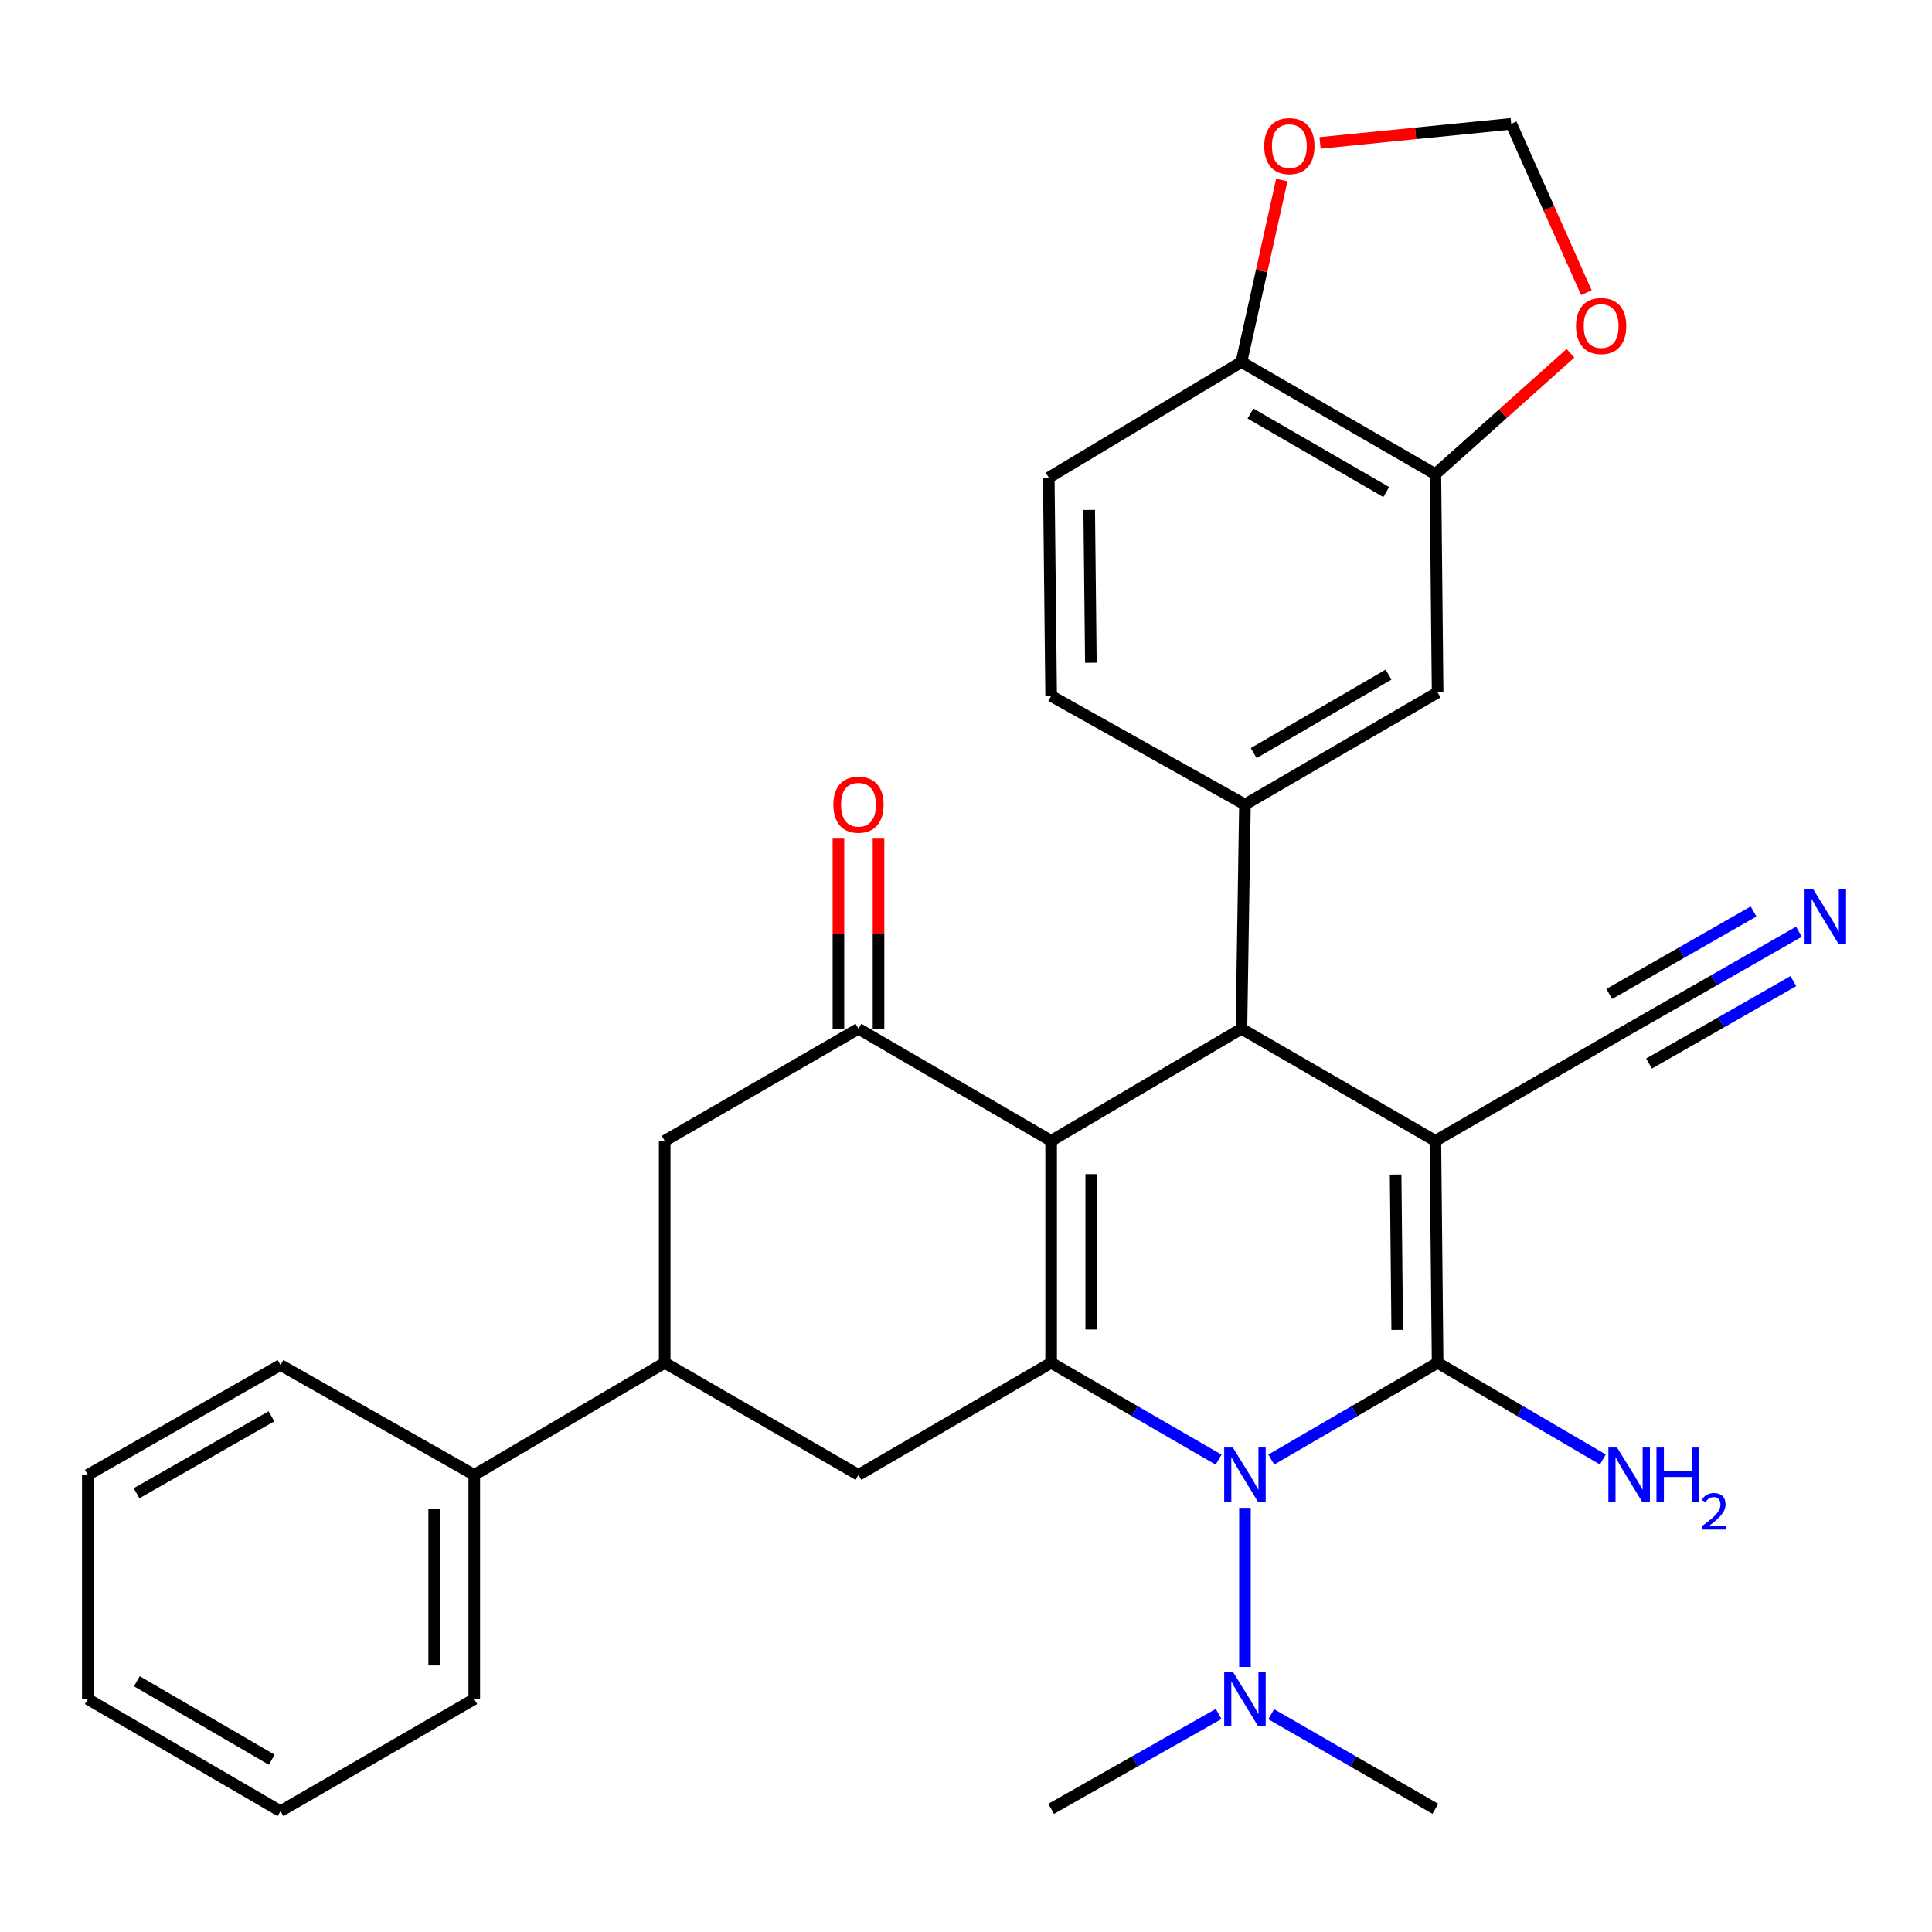 <?xml version='1.0' encoding='iso-8859-1'?>
<svg version='1.1' baseProfile='full'
              xmlns='http://www.w3.org/2000/svg'
                      xmlns:rdkit='http://www.rdkit.org/xml'
                      xmlns:xlink='http://www.w3.org/1999/xlink'
                  xml:space='preserve'
width='1000px' height='1000px' viewBox='0 0 1000 1000'>
<!-- END OF HEADER -->
<rect style='opacity:1.0;fill:#FFFFFF;stroke:none' width='1000' height='1000' x='0' y='0'> </rect>
<path class='bond-1' d='M 742.946,590.501 L 744.11,705.383' style='fill:none;fill-rule:evenodd;stroke:#000000;stroke-width:6px;stroke-linecap:butt;stroke-linejoin:miter;stroke-opacity:1' />
<path class='bond-1' d='M 722.374,607.943 L 723.189,688.361' style='fill:none;fill-rule:evenodd;stroke:#000000;stroke-width:6px;stroke-linecap:butt;stroke-linejoin:miter;stroke-opacity:1' />
<path class='bond-4' d='M 742.946,590.501 L 642.563,532.477' style='fill:none;fill-rule:evenodd;stroke:#000000;stroke-width:6px;stroke-linecap:butt;stroke-linejoin:miter;stroke-opacity:1' />
<path class='bond-8' d='M 742.946,590.501 L 843.248,532.477' style='fill:none;fill-rule:evenodd;stroke:#000000;stroke-width:6px;stroke-linecap:butt;stroke-linejoin:miter;stroke-opacity:1' />
<path class='bond-0' d='M 544.071,590.501 L 642.563,532.477' style='fill:none;fill-rule:evenodd;stroke:#000000;stroke-width:6px;stroke-linecap:butt;stroke-linejoin:miter;stroke-opacity:1' />
<path class='bond-2' d='M 544.071,590.501 L 544.071,705.383' style='fill:none;fill-rule:evenodd;stroke:#000000;stroke-width:6px;stroke-linecap:butt;stroke-linejoin:miter;stroke-opacity:1' />
<path class='bond-2' d='M 564.818,607.733 L 564.818,688.151' style='fill:none;fill-rule:evenodd;stroke:#000000;stroke-width:6px;stroke-linecap:butt;stroke-linejoin:miter;stroke-opacity:1' />
<path class='bond-5' d='M 544.071,590.501 L 444.345,532.477' style='fill:none;fill-rule:evenodd;stroke:#000000;stroke-width:6px;stroke-linecap:butt;stroke-linejoin:miter;stroke-opacity:1' />
<path class='bond-3' d='M 744.11,705.383 L 701.059,730.426' style='fill:none;fill-rule:evenodd;stroke:#000000;stroke-width:6px;stroke-linecap:butt;stroke-linejoin:miter;stroke-opacity:1' />
<path class='bond-3' d='M 701.059,730.426 L 658.009,755.47' style='fill:none;fill-rule:evenodd;stroke:#0000FF;stroke-width:6px;stroke-linecap:butt;stroke-linejoin:miter;stroke-opacity:1' />
<path class='bond-17' d='M 744.11,705.383 L 786.873,730.407' style='fill:none;fill-rule:evenodd;stroke:#000000;stroke-width:6px;stroke-linecap:butt;stroke-linejoin:miter;stroke-opacity:1' />
<path class='bond-17' d='M 786.873,730.407 L 829.636,755.43' style='fill:none;fill-rule:evenodd;stroke:#0000FF;stroke-width:6px;stroke-linecap:butt;stroke-linejoin:miter;stroke-opacity:1' />
<path class='bond-7' d='M 544.071,705.383 L 444.345,763.395' style='fill:none;fill-rule:evenodd;stroke:#000000;stroke-width:6px;stroke-linecap:butt;stroke-linejoin:miter;stroke-opacity:1' />
<path class='bond-31' d='M 544.071,705.383 L 587.409,730.446' style='fill:none;fill-rule:evenodd;stroke:#000000;stroke-width:6px;stroke-linecap:butt;stroke-linejoin:miter;stroke-opacity:1' />
<path class='bond-31' d='M 587.409,730.446 L 630.747,755.509' style='fill:none;fill-rule:evenodd;stroke:#0000FF;stroke-width:6px;stroke-linecap:butt;stroke-linejoin:miter;stroke-opacity:1' />
<path class='bond-14' d='M 644.384,780.456 L 644.384,862.807' style='fill:none;fill-rule:evenodd;stroke:#0000FF;stroke-width:6px;stroke-linecap:butt;stroke-linejoin:miter;stroke-opacity:1' />
<path class='bond-6' d='M 642.563,532.477 L 644.384,416.43' style='fill:none;fill-rule:evenodd;stroke:#000000;stroke-width:6px;stroke-linecap:butt;stroke-linejoin:miter;stroke-opacity:1' />
<path class='bond-10' d='M 444.345,532.477 L 344.043,590.501' style='fill:none;fill-rule:evenodd;stroke:#000000;stroke-width:6px;stroke-linecap:butt;stroke-linejoin:miter;stroke-opacity:1' />
<path class='bond-18' d='M 454.719,532.477 L 454.719,483.284' style='fill:none;fill-rule:evenodd;stroke:#000000;stroke-width:6px;stroke-linecap:butt;stroke-linejoin:miter;stroke-opacity:1' />
<path class='bond-18' d='M 454.719,483.284 L 454.719,434.091' style='fill:none;fill-rule:evenodd;stroke:#FF0000;stroke-width:6px;stroke-linecap:butt;stroke-linejoin:miter;stroke-opacity:1' />
<path class='bond-18' d='M 433.972,532.477 L 433.972,483.284' style='fill:none;fill-rule:evenodd;stroke:#000000;stroke-width:6px;stroke-linecap:butt;stroke-linejoin:miter;stroke-opacity:1' />
<path class='bond-18' d='M 433.972,483.284 L 433.972,434.091' style='fill:none;fill-rule:evenodd;stroke:#FF0000;stroke-width:6px;stroke-linecap:butt;stroke-linejoin:miter;stroke-opacity:1' />
<path class='bond-12' d='M 644.384,416.43 L 744.11,358.407' style='fill:none;fill-rule:evenodd;stroke:#000000;stroke-width:6px;stroke-linecap:butt;stroke-linejoin:miter;stroke-opacity:1' />
<path class='bond-12' d='M 648.909,389.794 L 718.717,349.178' style='fill:none;fill-rule:evenodd;stroke:#000000;stroke-width:6px;stroke-linecap:butt;stroke-linejoin:miter;stroke-opacity:1' />
<path class='bond-20' d='M 644.384,416.43 L 544.071,360.216' style='fill:none;fill-rule:evenodd;stroke:#000000;stroke-width:6px;stroke-linecap:butt;stroke-linejoin:miter;stroke-opacity:1' />
<path class='bond-33' d='M 444.345,763.395 L 344.043,705.383' style='fill:none;fill-rule:evenodd;stroke:#000000;stroke-width:6px;stroke-linecap:butt;stroke-linejoin:miter;stroke-opacity:1' />
<path class='bond-11' d='M 843.248,532.477 L 887.184,507.374' style='fill:none;fill-rule:evenodd;stroke:#000000;stroke-width:6px;stroke-linecap:butt;stroke-linejoin:miter;stroke-opacity:1' />
<path class='bond-11' d='M 887.184,507.374 L 931.119,482.272' style='fill:none;fill-rule:evenodd;stroke:#0000FF;stroke-width:6px;stroke-linecap:butt;stroke-linejoin:miter;stroke-opacity:1' />
<path class='bond-11' d='M 853.54,550.491 L 890.886,529.154' style='fill:none;fill-rule:evenodd;stroke:#000000;stroke-width:6px;stroke-linecap:butt;stroke-linejoin:miter;stroke-opacity:1' />
<path class='bond-11' d='M 890.886,529.154 L 928.231,507.817' style='fill:none;fill-rule:evenodd;stroke:#0000FF;stroke-width:6px;stroke-linecap:butt;stroke-linejoin:miter;stroke-opacity:1' />
<path class='bond-11' d='M 832.955,514.463 L 870.301,493.125' style='fill:none;fill-rule:evenodd;stroke:#000000;stroke-width:6px;stroke-linecap:butt;stroke-linejoin:miter;stroke-opacity:1' />
<path class='bond-11' d='M 870.301,493.125 L 907.646,471.788' style='fill:none;fill-rule:evenodd;stroke:#0000FF;stroke-width:6px;stroke-linecap:butt;stroke-linejoin:miter;stroke-opacity:1' />
<path class='bond-9' d='M 344.043,705.383 L 344.043,590.501' style='fill:none;fill-rule:evenodd;stroke:#000000;stroke-width:6px;stroke-linecap:butt;stroke-linejoin:miter;stroke-opacity:1' />
<path class='bond-22' d='M 344.043,705.383 L 245.482,763.395' style='fill:none;fill-rule:evenodd;stroke:#000000;stroke-width:6px;stroke-linecap:butt;stroke-linejoin:miter;stroke-opacity:1' />
<path class='bond-13' d='M 744.11,358.407 L 742.946,245.414' style='fill:none;fill-rule:evenodd;stroke:#000000;stroke-width:6px;stroke-linecap:butt;stroke-linejoin:miter;stroke-opacity:1' />
<path class='bond-16' d='M 742.946,245.414 L 777.908,214.144' style='fill:none;fill-rule:evenodd;stroke:#000000;stroke-width:6px;stroke-linecap:butt;stroke-linejoin:miter;stroke-opacity:1' />
<path class='bond-16' d='M 777.908,214.144 L 812.87,182.874' style='fill:none;fill-rule:evenodd;stroke:#FF0000;stroke-width:6px;stroke-linecap:butt;stroke-linejoin:miter;stroke-opacity:1' />
<path class='bond-32' d='M 742.946,245.414 L 642.563,187.391' style='fill:none;fill-rule:evenodd;stroke:#000000;stroke-width:6px;stroke-linecap:butt;stroke-linejoin:miter;stroke-opacity:1' />
<path class='bond-32' d='M 717.506,254.673 L 647.238,214.057' style='fill:none;fill-rule:evenodd;stroke:#000000;stroke-width:6px;stroke-linecap:butt;stroke-linejoin:miter;stroke-opacity:1' />
<path class='bond-24' d='M 657.968,887.27 L 700.457,911.757' style='fill:none;fill-rule:evenodd;stroke:#0000FF;stroke-width:6px;stroke-linecap:butt;stroke-linejoin:miter;stroke-opacity:1' />
<path class='bond-24' d='M 700.457,911.757 L 742.946,936.244' style='fill:none;fill-rule:evenodd;stroke:#000000;stroke-width:6px;stroke-linecap:butt;stroke-linejoin:miter;stroke-opacity:1' />
<path class='bond-25' d='M 630.762,887.155 L 587.417,911.699' style='fill:none;fill-rule:evenodd;stroke:#0000FF;stroke-width:6px;stroke-linecap:butt;stroke-linejoin:miter;stroke-opacity:1' />
<path class='bond-25' d='M 587.417,911.699 L 544.071,936.244' style='fill:none;fill-rule:evenodd;stroke:#000000;stroke-width:6px;stroke-linecap:butt;stroke-linejoin:miter;stroke-opacity:1' />
<path class='bond-15' d='M 642.563,187.391 L 542.838,247.224' style='fill:none;fill-rule:evenodd;stroke:#000000;stroke-width:6px;stroke-linecap:butt;stroke-linejoin:miter;stroke-opacity:1' />
<path class='bond-19' d='M 642.563,187.391 L 653.011,140.283' style='fill:none;fill-rule:evenodd;stroke:#000000;stroke-width:6px;stroke-linecap:butt;stroke-linejoin:miter;stroke-opacity:1' />
<path class='bond-19' d='M 653.011,140.283 L 663.459,93.175' style='fill:none;fill-rule:evenodd;stroke:#FF0000;stroke-width:6px;stroke-linecap:butt;stroke-linejoin:miter;stroke-opacity:1' />
<path class='bond-21' d='M 821.099,151.491 L 801.646,107.792' style='fill:none;fill-rule:evenodd;stroke:#FF0000;stroke-width:6px;stroke-linecap:butt;stroke-linejoin:miter;stroke-opacity:1' />
<path class='bond-21' d='M 801.646,107.792 L 782.193,64.094' style='fill:none;fill-rule:evenodd;stroke:#000000;stroke-width:6px;stroke-linecap:butt;stroke-linejoin:miter;stroke-opacity:1' />
<path class='bond-34' d='M 683.253,73.966 L 732.723,69.03' style='fill:none;fill-rule:evenodd;stroke:#FF0000;stroke-width:6px;stroke-linecap:butt;stroke-linejoin:miter;stroke-opacity:1' />
<path class='bond-34' d='M 732.723,69.03 L 782.193,64.094' style='fill:none;fill-rule:evenodd;stroke:#000000;stroke-width:6px;stroke-linecap:butt;stroke-linejoin:miter;stroke-opacity:1' />
<path class='bond-23' d='M 544.071,360.216 L 542.838,247.224' style='fill:none;fill-rule:evenodd;stroke:#000000;stroke-width:6px;stroke-linecap:butt;stroke-linejoin:miter;stroke-opacity:1' />
<path class='bond-23' d='M 564.632,343.041 L 563.769,263.947' style='fill:none;fill-rule:evenodd;stroke:#000000;stroke-width:6px;stroke-linecap:butt;stroke-linejoin:miter;stroke-opacity:1' />
<path class='bond-26' d='M 245.482,763.395 L 245.482,879.442' style='fill:none;fill-rule:evenodd;stroke:#000000;stroke-width:6px;stroke-linecap:butt;stroke-linejoin:miter;stroke-opacity:1' />
<path class='bond-26' d='M 224.735,780.802 L 224.735,862.035' style='fill:none;fill-rule:evenodd;stroke:#000000;stroke-width:6px;stroke-linecap:butt;stroke-linejoin:miter;stroke-opacity:1' />
<path class='bond-27' d='M 245.482,763.395 L 145.18,706.536' style='fill:none;fill-rule:evenodd;stroke:#000000;stroke-width:6px;stroke-linecap:butt;stroke-linejoin:miter;stroke-opacity:1' />
<path class='bond-29' d='M 245.482,879.442 L 145.18,937.465' style='fill:none;fill-rule:evenodd;stroke:#000000;stroke-width:6px;stroke-linecap:butt;stroke-linejoin:miter;stroke-opacity:1' />
<path class='bond-28' d='M 145.18,706.536 L 45.455,763.395' style='fill:none;fill-rule:evenodd;stroke:#000000;stroke-width:6px;stroke-linecap:butt;stroke-linejoin:miter;stroke-opacity:1' />
<path class='bond-28' d='M 140.498,733.088 L 70.69,772.89' style='fill:none;fill-rule:evenodd;stroke:#000000;stroke-width:6px;stroke-linecap:butt;stroke-linejoin:miter;stroke-opacity:1' />
<path class='bond-30' d='M 45.455,763.395 L 45.455,879.442' style='fill:none;fill-rule:evenodd;stroke:#000000;stroke-width:6px;stroke-linecap:butt;stroke-linejoin:miter;stroke-opacity:1' />
<path class='bond-35' d='M 145.18,937.465 L 45.455,879.442' style='fill:none;fill-rule:evenodd;stroke:#000000;stroke-width:6px;stroke-linecap:butt;stroke-linejoin:miter;stroke-opacity:1' />
<path class='bond-35' d='M 140.655,910.829 L 70.847,870.213' style='fill:none;fill-rule:evenodd;stroke:#000000;stroke-width:6px;stroke-linecap:butt;stroke-linejoin:miter;stroke-opacity:1' />
<path  class='atom-4' d='M 638.124 749.235
L 647.404 764.235
Q 648.324 765.715, 649.804 768.395
Q 651.284 771.075, 651.364 771.235
L 651.364 749.235
L 655.124 749.235
L 655.124 777.555
L 651.244 777.555
L 641.284 761.155
Q 640.124 759.235, 638.884 757.035
Q 637.684 754.835, 637.324 754.155
L 637.324 777.555
L 633.644 777.555
L 633.644 749.235
L 638.124 749.235
' fill='#0000FF'/>
<path  class='atom-12' d='M 938.523 460.305
L 947.803 475.305
Q 948.723 476.785, 950.203 479.465
Q 951.683 482.145, 951.763 482.305
L 951.763 460.305
L 955.523 460.305
L 955.523 488.625
L 951.643 488.625
L 941.683 472.225
Q 940.523 470.305, 939.283 468.105
Q 938.083 465.905, 937.723 465.225
L 937.723 488.625
L 934.043 488.625
L 934.043 460.305
L 938.523 460.305
' fill='#0000FF'/>
<path  class='atom-15' d='M 638.124 865.282
L 647.404 880.282
Q 648.324 881.762, 649.804 884.442
Q 651.284 887.122, 651.364 887.282
L 651.364 865.282
L 655.124 865.282
L 655.124 893.602
L 651.244 893.602
L 641.284 877.202
Q 640.124 875.282, 638.884 873.082
Q 637.684 870.882, 637.324 870.202
L 637.324 893.602
L 633.644 893.602
L 633.644 865.282
L 638.124 865.282
' fill='#0000FF'/>
<path  class='atom-17' d='M 815.748 168.752
Q 815.748 161.952, 819.108 158.152
Q 822.468 154.352, 828.748 154.352
Q 835.028 154.352, 838.388 158.152
Q 841.748 161.952, 841.748 168.752
Q 841.748 175.632, 838.348 179.552
Q 834.948 183.432, 828.748 183.432
Q 822.508 183.432, 819.108 179.552
Q 815.748 175.672, 815.748 168.752
M 828.748 180.232
Q 833.068 180.232, 835.388 177.352
Q 837.748 174.432, 837.748 168.752
Q 837.748 163.192, 835.388 160.392
Q 833.068 157.552, 828.748 157.552
Q 824.428 157.552, 822.068 160.352
Q 819.748 163.152, 819.748 168.752
Q 819.748 174.472, 822.068 177.352
Q 824.428 180.232, 828.748 180.232
' fill='#FF0000'/>
<path  class='atom-18' d='M 836.988 749.235
L 846.268 764.235
Q 847.188 765.715, 848.668 768.395
Q 850.148 771.075, 850.228 771.235
L 850.228 749.235
L 853.988 749.235
L 853.988 777.555
L 850.108 777.555
L 840.148 761.155
Q 838.988 759.235, 837.748 757.035
Q 836.548 754.835, 836.188 754.155
L 836.188 777.555
L 832.508 777.555
L 832.508 749.235
L 836.988 749.235
' fill='#0000FF'/>
<path  class='atom-18' d='M 857.388 749.235
L 861.228 749.235
L 861.228 761.275
L 875.708 761.275
L 875.708 749.235
L 879.548 749.235
L 879.548 777.555
L 875.708 777.555
L 875.708 764.475
L 861.228 764.475
L 861.228 777.555
L 857.388 777.555
L 857.388 749.235
' fill='#0000FF'/>
<path  class='atom-18' d='M 880.921 776.561
Q 881.607 774.793, 883.244 773.816
Q 884.881 772.813, 887.151 772.813
Q 889.976 772.813, 891.56 774.344
Q 893.144 775.875, 893.144 778.594
Q 893.144 781.366, 891.085 783.953
Q 889.052 786.541, 884.828 789.603
L 893.461 789.603
L 893.461 791.715
L 880.868 791.715
L 880.868 789.946
Q 884.353 787.465, 886.412 785.617
Q 888.497 783.769, 889.501 782.105
Q 890.504 780.442, 890.504 778.726
Q 890.504 776.931, 889.606 775.928
Q 888.709 774.925, 887.151 774.925
Q 885.646 774.925, 884.643 775.532
Q 883.64 776.139, 882.927 777.485
L 880.921 776.561
' fill='#0000FF'/>
<path  class='atom-19' d='M 431.345 416.51
Q 431.345 409.71, 434.705 405.91
Q 438.065 402.11, 444.345 402.11
Q 450.625 402.11, 453.985 405.91
Q 457.345 409.71, 457.345 416.51
Q 457.345 423.39, 453.945 427.31
Q 450.545 431.19, 444.345 431.19
Q 438.105 431.19, 434.705 427.31
Q 431.345 423.43, 431.345 416.51
M 444.345 427.99
Q 448.665 427.99, 450.985 425.11
Q 453.345 422.19, 453.345 416.51
Q 453.345 410.95, 450.985 408.15
Q 448.665 405.31, 444.345 405.31
Q 440.025 405.31, 437.665 408.11
Q 435.345 410.91, 435.345 416.51
Q 435.345 422.23, 437.665 425.11
Q 440.025 427.99, 444.345 427.99
' fill='#FF0000'/>
<path  class='atom-20' d='M 654.368 75.631
Q 654.368 68.831, 657.728 65.031
Q 661.088 61.231, 667.368 61.231
Q 673.648 61.231, 677.008 65.031
Q 680.368 68.831, 680.368 75.631
Q 680.368 82.511, 676.968 86.431
Q 673.568 90.311, 667.368 90.311
Q 661.128 90.311, 657.728 86.431
Q 654.368 82.551, 654.368 75.631
M 667.368 87.111
Q 671.688 87.111, 674.008 84.231
Q 676.368 81.311, 676.368 75.631
Q 676.368 70.071, 674.008 67.271
Q 671.688 64.431, 667.368 64.431
Q 663.048 64.431, 660.688 67.231
Q 658.368 70.031, 658.368 75.631
Q 658.368 81.351, 660.688 84.231
Q 663.048 87.111, 667.368 87.111
' fill='#FF0000'/>
</svg>
